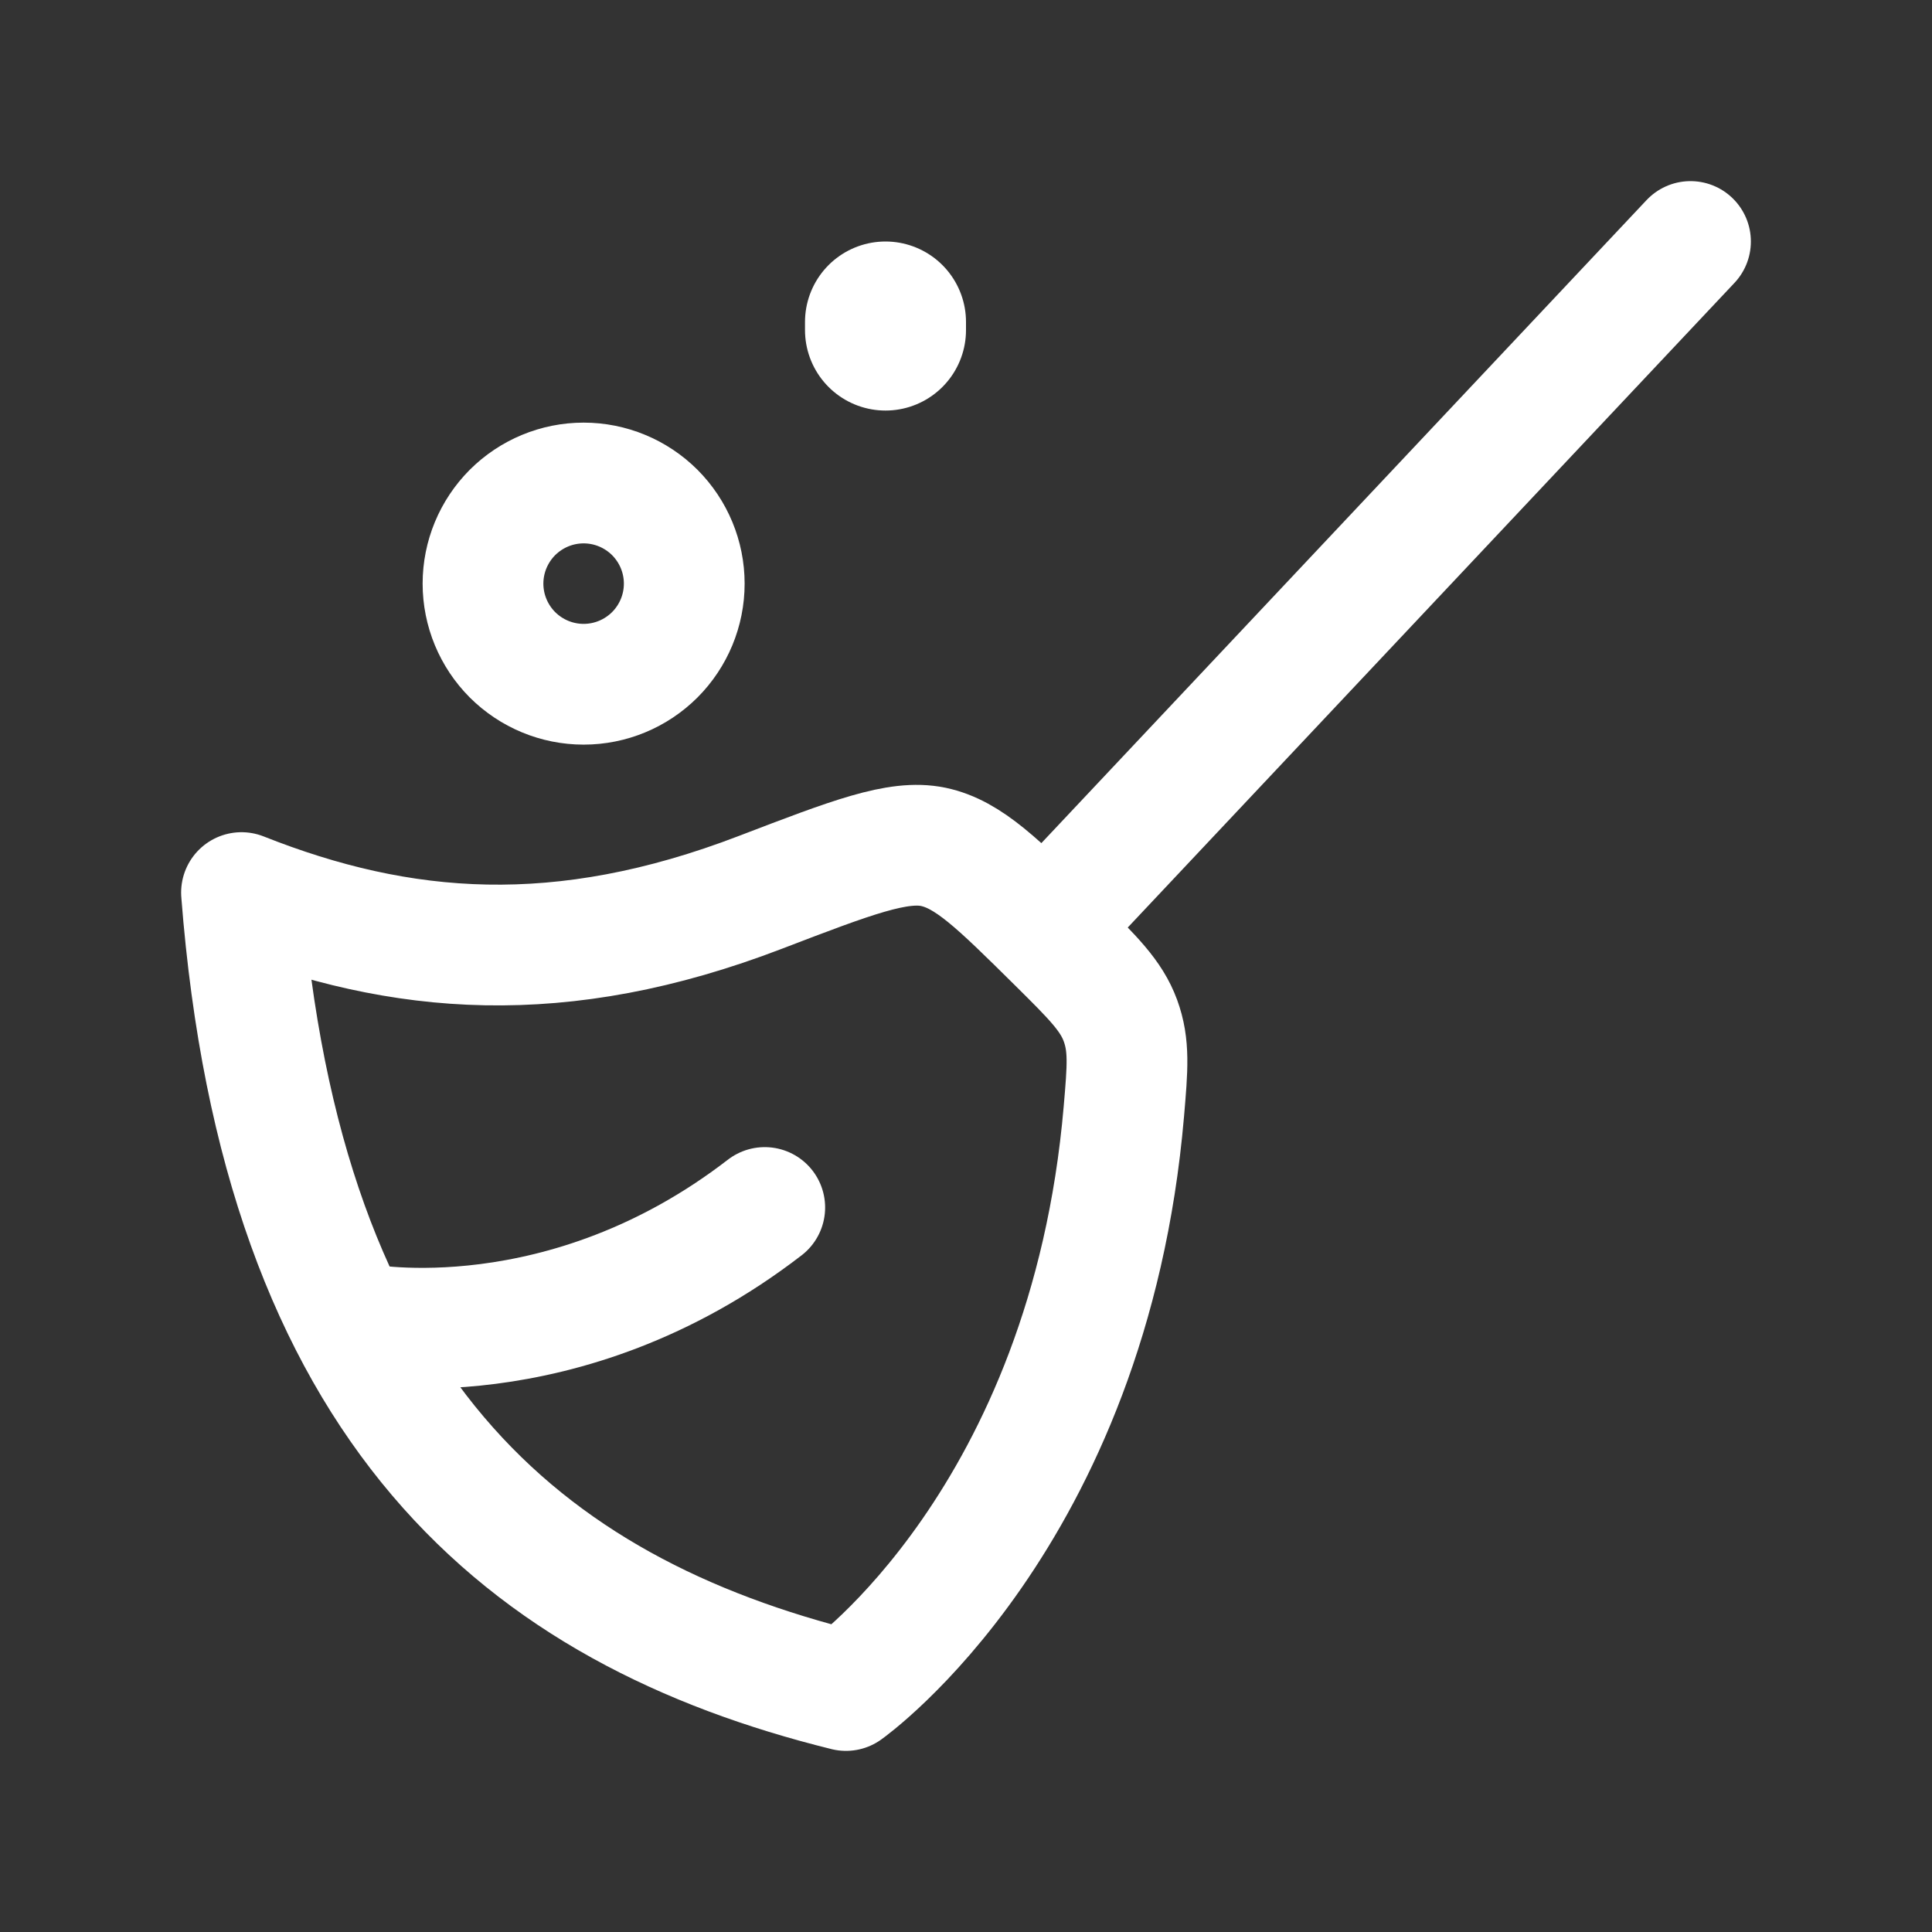<svg width="24" height="24" viewBox="0 0 24 24" fill="none" xmlns="http://www.w3.org/2000/svg">
<rect x="0" y="0" width="24" height="24" fill="#333333" stroke="none"/>
<path d="M21 3L13 11.5M9.446 11.085C6.966 12.037 4.983 11.874 3 11.088C3.5 17.531 6.504 20.008 10.509 21C10.509 21 13.526 18.866 13.961 13.807C14.008 13.259 14.031 12.986 13.918 12.677C13.804 12.368 13.58 12.147 13.133 11.704C12.397 10.976 12.03 10.612 11.593 10.52C11.156 10.43 10.586 10.648 9.446 11.085Z" stroke="white" stroke-width="1.5" stroke-linecap="round" stroke-linejoin="round"/>
<path d="M4.5 16.446C4.5 16.446 7 16.93 9.5 15" stroke="white" stroke-width="1.5" stroke-linecap="round" stroke-linejoin="round"/>
<path d="M8.5 7.25C8.5 7.582 8.368 7.899 8.134 8.134C7.899 8.368 7.582 8.5 7.25 8.5C6.918 8.5 6.601 8.368 6.366 8.134C6.132 7.899 6 7.582 6 7.25C6 6.918 6.132 6.601 6.366 6.366C6.601 6.132 6.918 6 7.25 6C7.582 6 7.899 6.132 8.134 6.366C8.368 6.601 8.5 6.918 8.5 7.25Z" stroke="white" stroke-width="1.5"/>
<path d="M11 4V4.1" stroke="white" stroke-width="2" stroke-linecap="round" stroke-linejoin="round"/>
</svg>

